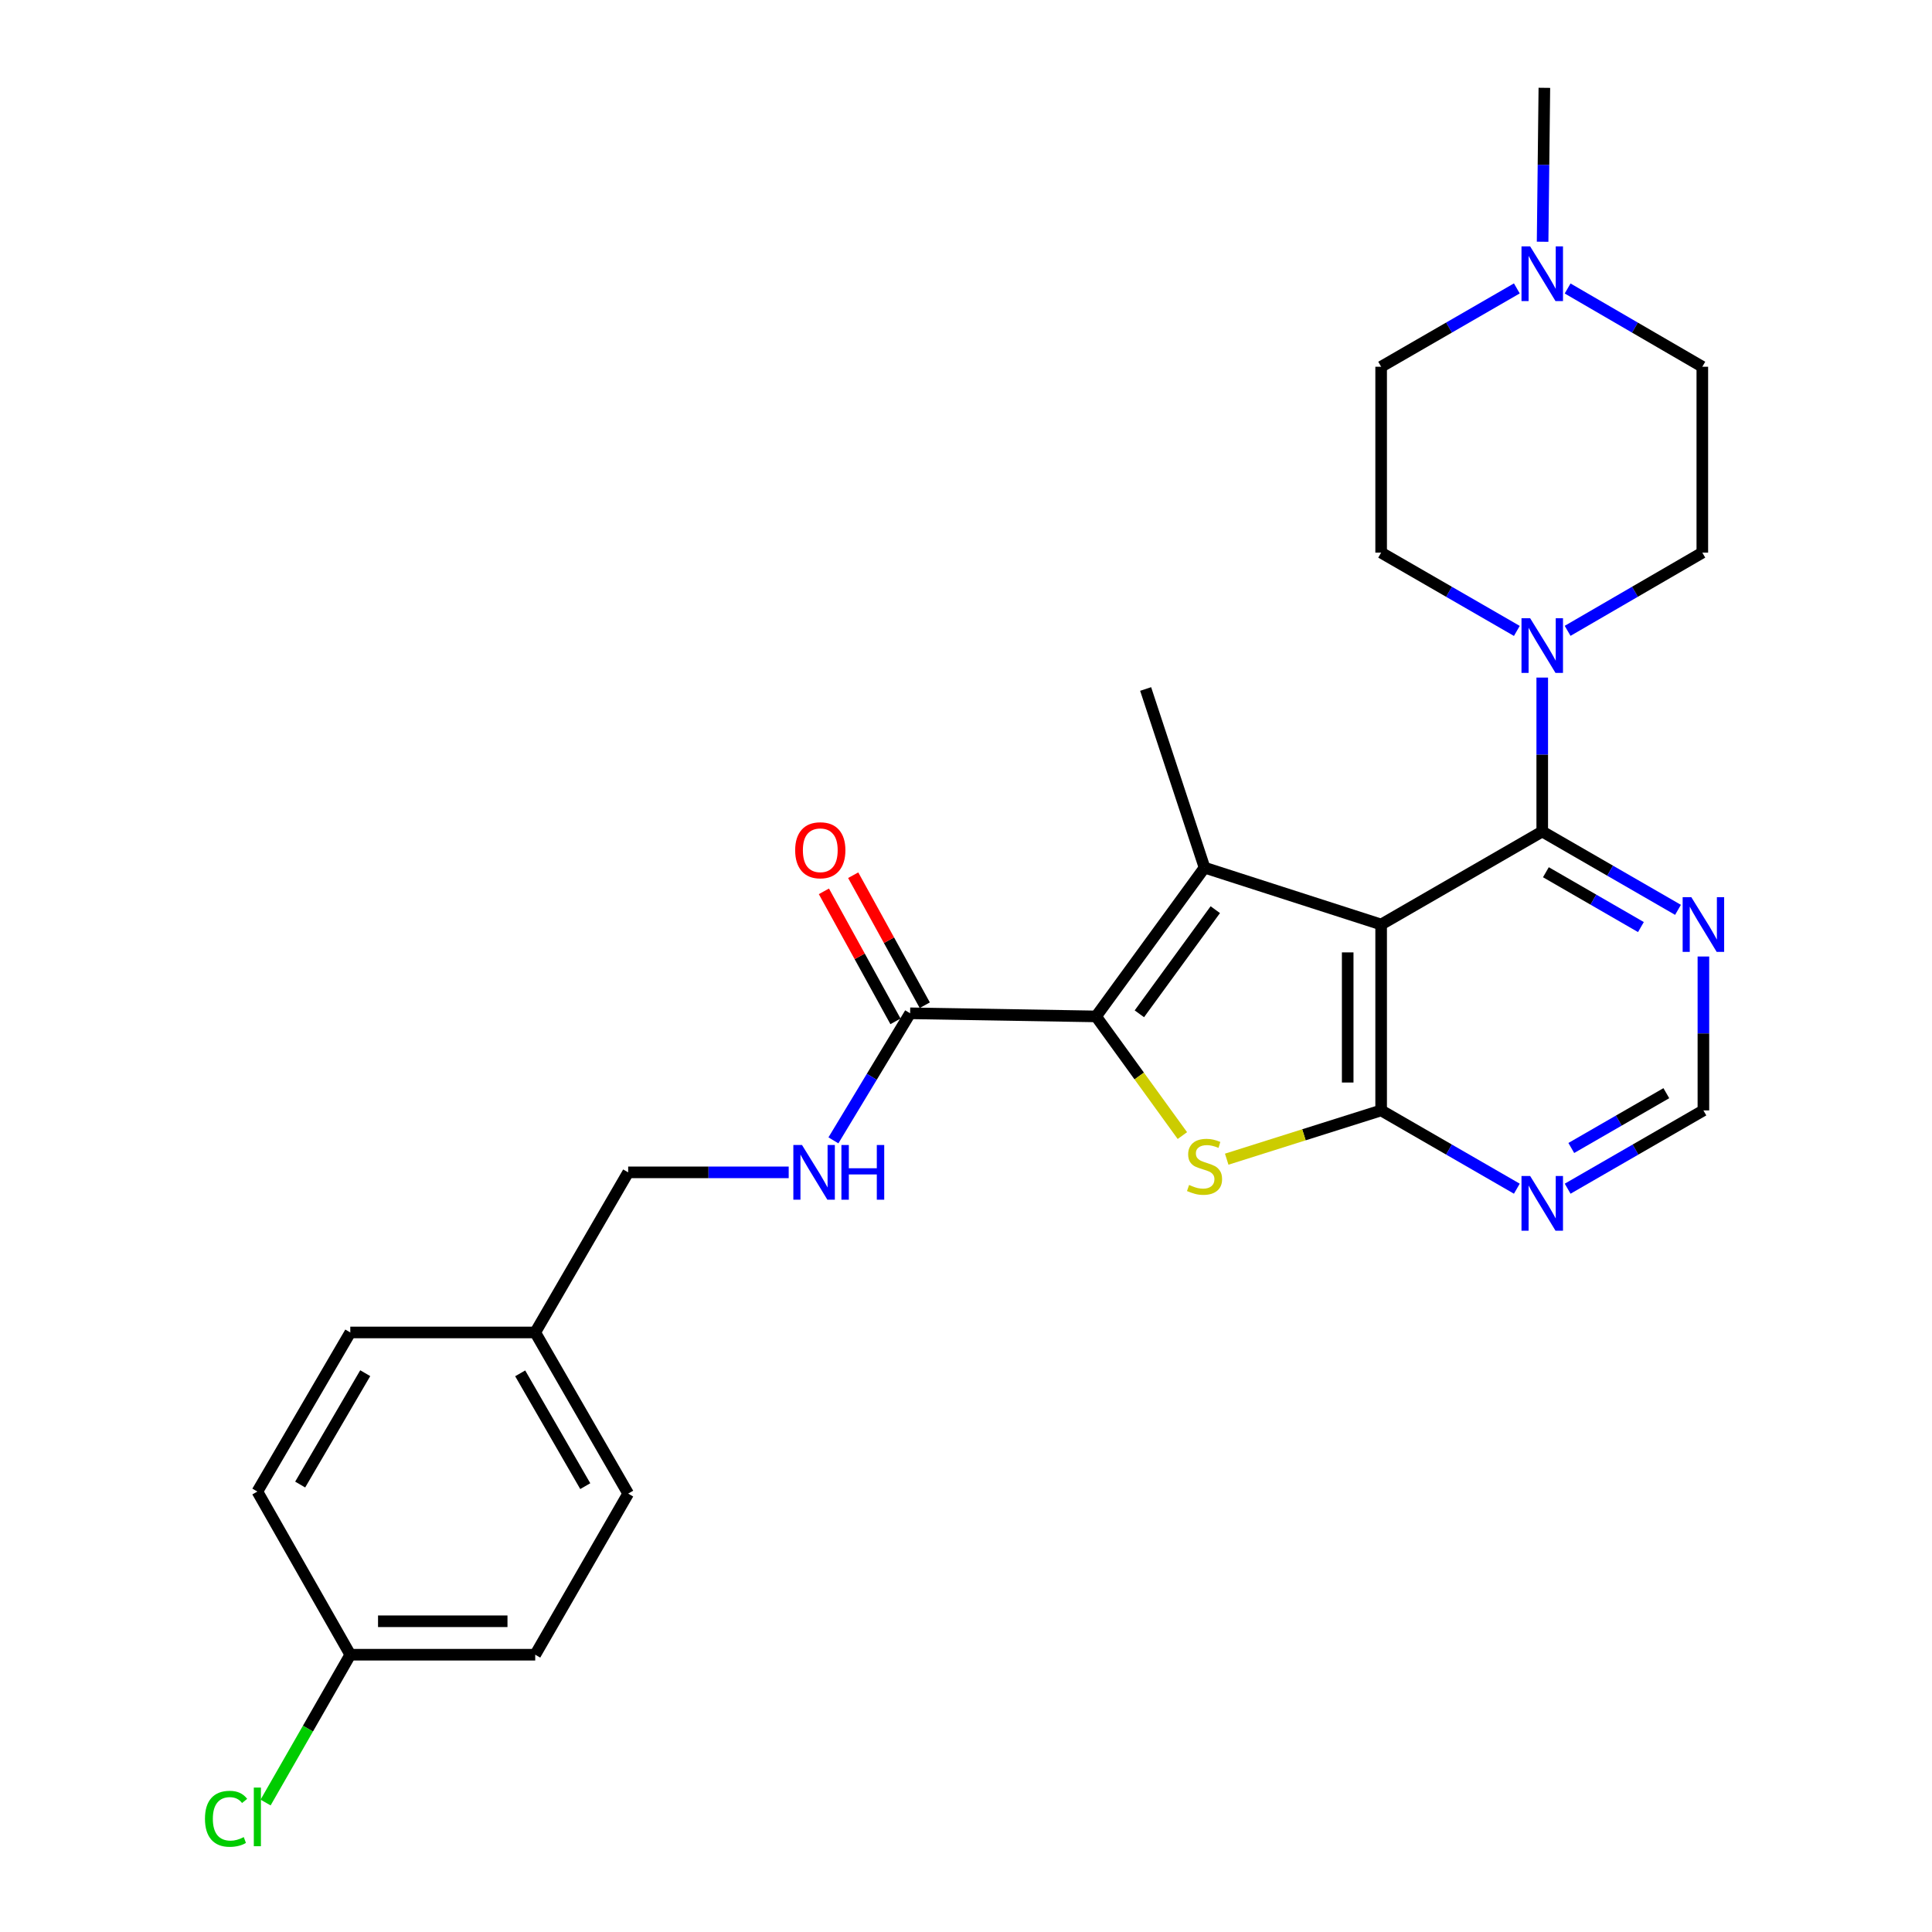<?xml version='1.0' encoding='iso-8859-1'?>
<svg version='1.1' baseProfile='full'
              xmlns='http://www.w3.org/2000/svg'
                      xmlns:rdkit='http://www.rdkit.org/xml'
                      xmlns:xlink='http://www.w3.org/1999/xlink'
                  xml:space='preserve'
width='1000px' height='1000px' viewBox='0 0 1000 1000'>
<!-- END OF HEADER -->
<rect style='opacity:1.0;fill:#FFFFFF;stroke:none' width='1000' height='1000' x='0' y='0'> </rect>
<path class='bond-0' d='M 714.876,478.523 L 623.469,449.096' style='fill:none;fill-rule:evenodd;stroke:#000000;stroke-width:6px;stroke-linecap:butt;stroke-linejoin:miter;stroke-opacity:1' />
<path class='bond-2' d='M 714.876,478.523 L 714.876,574.747' style='fill:none;fill-rule:evenodd;stroke:#000000;stroke-width:6px;stroke-linecap:butt;stroke-linejoin:miter;stroke-opacity:1' />
<path class='bond-2' d='M 697.566,492.956 L 697.566,560.313' style='fill:none;fill-rule:evenodd;stroke:#000000;stroke-width:6px;stroke-linecap:butt;stroke-linejoin:miter;stroke-opacity:1' />
<path class='bond-4' d='M 714.876,478.523 L 798.262,430.391' style='fill:none;fill-rule:evenodd;stroke:#000000;stroke-width:6px;stroke-linecap:butt;stroke-linejoin:miter;stroke-opacity:1' />
<path class='bond-1' d='M 623.469,449.096 L 567.327,526.096' style='fill:none;fill-rule:evenodd;stroke:#000000;stroke-width:6px;stroke-linecap:butt;stroke-linejoin:miter;stroke-opacity:1' />
<path class='bond-1' d='M 629.035,470.844 L 589.735,524.744' style='fill:none;fill-rule:evenodd;stroke:#000000;stroke-width:6px;stroke-linecap:butt;stroke-linejoin:miter;stroke-opacity:1' />
<path class='bond-17' d='M 623.469,449.096 L 592.984,356.622' style='fill:none;fill-rule:evenodd;stroke:#000000;stroke-width:6px;stroke-linecap:butt;stroke-linejoin:miter;stroke-opacity:1' />
<path class='bond-6' d='M 567.327,526.096 L 471.083,524.481' style='fill:none;fill-rule:evenodd;stroke:#000000;stroke-width:6px;stroke-linecap:butt;stroke-linejoin:miter;stroke-opacity:1' />
<path class='bond-27' d='M 567.327,526.096 L 589.661,556.936' style='fill:none;fill-rule:evenodd;stroke:#000000;stroke-width:6px;stroke-linecap:butt;stroke-linejoin:miter;stroke-opacity:1' />
<path class='bond-27' d='M 589.661,556.936 L 611.996,587.775' style='fill:none;fill-rule:evenodd;stroke:#CCCC00;stroke-width:6px;stroke-linecap:butt;stroke-linejoin:miter;stroke-opacity:1' />
<path class='bond-3' d='M 714.876,574.747 L 674.91,587.369' style='fill:none;fill-rule:evenodd;stroke:#000000;stroke-width:6px;stroke-linecap:butt;stroke-linejoin:miter;stroke-opacity:1' />
<path class='bond-3' d='M 674.91,587.369 L 634.945,599.992' style='fill:none;fill-rule:evenodd;stroke:#CCCC00;stroke-width:6px;stroke-linecap:butt;stroke-linejoin:miter;stroke-opacity:1' />
<path class='bond-7' d='M 714.876,574.747 L 749.995,595.007' style='fill:none;fill-rule:evenodd;stroke:#000000;stroke-width:6px;stroke-linecap:butt;stroke-linejoin:miter;stroke-opacity:1' />
<path class='bond-7' d='M 749.995,595.007 L 785.115,615.266' style='fill:none;fill-rule:evenodd;stroke:#0000FF;stroke-width:6px;stroke-linecap:butt;stroke-linejoin:miter;stroke-opacity:1' />
<path class='bond-5' d='M 798.262,430.391 L 798.262,390.552' style='fill:none;fill-rule:evenodd;stroke:#000000;stroke-width:6px;stroke-linecap:butt;stroke-linejoin:miter;stroke-opacity:1' />
<path class='bond-5' d='M 798.262,390.552 L 798.262,350.713' style='fill:none;fill-rule:evenodd;stroke:#0000FF;stroke-width:6px;stroke-linecap:butt;stroke-linejoin:miter;stroke-opacity:1' />
<path class='bond-8' d='M 798.262,430.391 L 833.396,450.664' style='fill:none;fill-rule:evenodd;stroke:#000000;stroke-width:6px;stroke-linecap:butt;stroke-linejoin:miter;stroke-opacity:1' />
<path class='bond-8' d='M 833.396,450.664 L 868.529,470.936' style='fill:none;fill-rule:evenodd;stroke:#0000FF;stroke-width:6px;stroke-linecap:butt;stroke-linejoin:miter;stroke-opacity:1' />
<path class='bond-8' d='M 800.151,451.466 L 824.744,465.657' style='fill:none;fill-rule:evenodd;stroke:#000000;stroke-width:6px;stroke-linecap:butt;stroke-linejoin:miter;stroke-opacity:1' />
<path class='bond-8' d='M 824.744,465.657 L 849.338,479.848' style='fill:none;fill-rule:evenodd;stroke:#0000FF;stroke-width:6px;stroke-linecap:butt;stroke-linejoin:miter;stroke-opacity:1' />
<path class='bond-12' d='M 785.115,326.564 L 749.995,306.304' style='fill:none;fill-rule:evenodd;stroke:#0000FF;stroke-width:6px;stroke-linecap:butt;stroke-linejoin:miter;stroke-opacity:1' />
<path class='bond-12' d='M 749.995,306.304 L 714.876,286.045' style='fill:none;fill-rule:evenodd;stroke:#000000;stroke-width:6px;stroke-linecap:butt;stroke-linejoin:miter;stroke-opacity:1' />
<path class='bond-13' d='M 811.397,326.522 L 846.258,306.283' style='fill:none;fill-rule:evenodd;stroke:#0000FF;stroke-width:6px;stroke-linecap:butt;stroke-linejoin:miter;stroke-opacity:1' />
<path class='bond-13' d='M 846.258,306.283 L 881.119,286.045' style='fill:none;fill-rule:evenodd;stroke:#000000;stroke-width:6px;stroke-linecap:butt;stroke-linejoin:miter;stroke-opacity:1' />
<path class='bond-10' d='M 471.083,524.481 L 451.229,557.363' style='fill:none;fill-rule:evenodd;stroke:#000000;stroke-width:6px;stroke-linecap:butt;stroke-linejoin:miter;stroke-opacity:1' />
<path class='bond-10' d='M 451.229,557.363 L 431.376,590.245' style='fill:none;fill-rule:evenodd;stroke:#0000FF;stroke-width:6px;stroke-linecap:butt;stroke-linejoin:miter;stroke-opacity:1' />
<path class='bond-14' d='M 478.665,520.307 L 460.138,486.655' style='fill:none;fill-rule:evenodd;stroke:#000000;stroke-width:6px;stroke-linecap:butt;stroke-linejoin:miter;stroke-opacity:1' />
<path class='bond-14' d='M 460.138,486.655 L 441.612,453.004' style='fill:none;fill-rule:evenodd;stroke:#FF0000;stroke-width:6px;stroke-linecap:butt;stroke-linejoin:miter;stroke-opacity:1' />
<path class='bond-14' d='M 463.501,528.655 L 444.975,495.004' style='fill:none;fill-rule:evenodd;stroke:#000000;stroke-width:6px;stroke-linecap:butt;stroke-linejoin:miter;stroke-opacity:1' />
<path class='bond-14' d='M 444.975,495.004 L 426.448,461.353' style='fill:none;fill-rule:evenodd;stroke:#FF0000;stroke-width:6px;stroke-linecap:butt;stroke-linejoin:miter;stroke-opacity:1' />
<path class='bond-28' d='M 811.409,615.268 L 846.543,595.008' style='fill:none;fill-rule:evenodd;stroke:#0000FF;stroke-width:6px;stroke-linecap:butt;stroke-linejoin:miter;stroke-opacity:1' />
<path class='bond-28' d='M 846.543,595.008 L 881.677,574.747' style='fill:none;fill-rule:evenodd;stroke:#000000;stroke-width:6px;stroke-linecap:butt;stroke-linejoin:miter;stroke-opacity:1' />
<path class='bond-28' d='M 813.302,594.195 L 837.896,580.012' style='fill:none;fill-rule:evenodd;stroke:#0000FF;stroke-width:6px;stroke-linecap:butt;stroke-linejoin:miter;stroke-opacity:1' />
<path class='bond-28' d='M 837.896,580.012 L 862.489,565.83' style='fill:none;fill-rule:evenodd;stroke:#000000;stroke-width:6px;stroke-linecap:butt;stroke-linejoin:miter;stroke-opacity:1' />
<path class='bond-11' d='M 881.677,495.088 L 881.677,534.918' style='fill:none;fill-rule:evenodd;stroke:#0000FF;stroke-width:6px;stroke-linecap:butt;stroke-linejoin:miter;stroke-opacity:1' />
<path class='bond-11' d='M 881.677,534.918 L 881.677,574.747' style='fill:none;fill-rule:evenodd;stroke:#000000;stroke-width:6px;stroke-linecap:butt;stroke-linejoin:miter;stroke-opacity:1' />
<path class='bond-9' d='M 811.397,149.321 L 846.258,169.575' style='fill:none;fill-rule:evenodd;stroke:#0000FF;stroke-width:6px;stroke-linecap:butt;stroke-linejoin:miter;stroke-opacity:1' />
<path class='bond-9' d='M 846.258,169.575 L 881.119,189.83' style='fill:none;fill-rule:evenodd;stroke:#000000;stroke-width:6px;stroke-linecap:butt;stroke-linejoin:miter;stroke-opacity:1' />
<path class='bond-26' d='M 798.451,125.123 L 798.904,85.289' style='fill:none;fill-rule:evenodd;stroke:#0000FF;stroke-width:6px;stroke-linecap:butt;stroke-linejoin:miter;stroke-opacity:1' />
<path class='bond-26' d='M 798.904,85.289 L 799.358,45.455' style='fill:none;fill-rule:evenodd;stroke:#000000;stroke-width:6px;stroke-linecap:butt;stroke-linejoin:miter;stroke-opacity:1' />
<path class='bond-29' d='M 785.115,149.279 L 749.995,169.554' style='fill:none;fill-rule:evenodd;stroke:#0000FF;stroke-width:6px;stroke-linecap:butt;stroke-linejoin:miter;stroke-opacity:1' />
<path class='bond-29' d='M 749.995,169.554 L 714.876,189.83' style='fill:none;fill-rule:evenodd;stroke:#000000;stroke-width:6px;stroke-linecap:butt;stroke-linejoin:miter;stroke-opacity:1' />
<path class='bond-18' d='M 408.229,606.809 L 366.684,606.809' style='fill:none;fill-rule:evenodd;stroke:#0000FF;stroke-width:6px;stroke-linecap:butt;stroke-linejoin:miter;stroke-opacity:1' />
<path class='bond-18' d='M 366.684,606.809 L 325.14,606.809' style='fill:none;fill-rule:evenodd;stroke:#000000;stroke-width:6px;stroke-linecap:butt;stroke-linejoin:miter;stroke-opacity:1' />
<path class='bond-16' d='M 714.876,286.045 L 714.876,189.83' style='fill:none;fill-rule:evenodd;stroke:#000000;stroke-width:6px;stroke-linecap:butt;stroke-linejoin:miter;stroke-opacity:1' />
<path class='bond-15' d='M 881.119,286.045 L 881.119,189.83' style='fill:none;fill-rule:evenodd;stroke:#000000;stroke-width:6px;stroke-linecap:butt;stroke-linejoin:miter;stroke-opacity:1' />
<path class='bond-20' d='M 325.14,606.809 L 277.028,689.676' style='fill:none;fill-rule:evenodd;stroke:#000000;stroke-width:6px;stroke-linecap:butt;stroke-linejoin:miter;stroke-opacity:1' />
<path class='bond-19' d='M 181.313,856.478 L 277.028,856.478' style='fill:none;fill-rule:evenodd;stroke:#000000;stroke-width:6px;stroke-linecap:butt;stroke-linejoin:miter;stroke-opacity:1' />
<path class='bond-19' d='M 195.67,839.167 L 262.671,839.167' style='fill:none;fill-rule:evenodd;stroke:#000000;stroke-width:6px;stroke-linecap:butt;stroke-linejoin:miter;stroke-opacity:1' />
<path class='bond-21' d='M 181.313,856.478 L 159.391,894.734' style='fill:none;fill-rule:evenodd;stroke:#000000;stroke-width:6px;stroke-linecap:butt;stroke-linejoin:miter;stroke-opacity:1' />
<path class='bond-21' d='M 159.391,894.734 L 137.469,932.99' style='fill:none;fill-rule:evenodd;stroke:#00CC00;stroke-width:6px;stroke-linecap:butt;stroke-linejoin:miter;stroke-opacity:1' />
<path class='bond-30' d='M 181.313,856.478 L 133.21,772.024' style='fill:none;fill-rule:evenodd;stroke:#000000;stroke-width:6px;stroke-linecap:butt;stroke-linejoin:miter;stroke-opacity:1' />
<path class='bond-24' d='M 277.028,689.676 L 181.313,689.676' style='fill:none;fill-rule:evenodd;stroke:#000000;stroke-width:6px;stroke-linecap:butt;stroke-linejoin:miter;stroke-opacity:1' />
<path class='bond-25' d='M 277.028,689.676 L 325.14,773.091' style='fill:none;fill-rule:evenodd;stroke:#000000;stroke-width:6px;stroke-linecap:butt;stroke-linejoin:miter;stroke-opacity:1' />
<path class='bond-25' d='M 269.25,710.837 L 302.929,769.228' style='fill:none;fill-rule:evenodd;stroke:#000000;stroke-width:6px;stroke-linecap:butt;stroke-linejoin:miter;stroke-opacity:1' />
<path class='bond-22' d='M 133.21,772.024 L 181.313,689.676' style='fill:none;fill-rule:evenodd;stroke:#000000;stroke-width:6px;stroke-linecap:butt;stroke-linejoin:miter;stroke-opacity:1' />
<path class='bond-22' d='M 155.373,768.403 L 189.044,710.759' style='fill:none;fill-rule:evenodd;stroke:#000000;stroke-width:6px;stroke-linecap:butt;stroke-linejoin:miter;stroke-opacity:1' />
<path class='bond-23' d='M 277.028,856.478 L 325.14,773.091' style='fill:none;fill-rule:evenodd;stroke:#000000;stroke-width:6px;stroke-linecap:butt;stroke-linejoin:miter;stroke-opacity:1' />
<path  class='atom-4' d='M 615.469 613.336
Q 615.789 613.456, 617.109 614.016
Q 618.429 614.576, 619.869 614.936
Q 621.349 615.256, 622.789 615.256
Q 625.469 615.256, 627.029 613.976
Q 628.589 612.656, 628.589 610.376
Q 628.589 608.816, 627.789 607.856
Q 627.029 606.896, 625.829 606.376
Q 624.629 605.856, 622.629 605.256
Q 620.109 604.496, 618.589 603.776
Q 617.109 603.056, 616.029 601.536
Q 614.989 600.016, 614.989 597.456
Q 614.989 593.896, 617.389 591.696
Q 619.829 589.496, 624.629 589.496
Q 627.909 589.496, 631.629 591.056
L 630.709 594.136
Q 627.309 592.736, 624.749 592.736
Q 621.989 592.736, 620.469 593.896
Q 618.949 595.016, 618.989 596.976
Q 618.989 598.496, 619.749 599.416
Q 620.549 600.336, 621.669 600.856
Q 622.829 601.376, 624.749 601.976
Q 627.309 602.776, 628.829 603.576
Q 630.349 604.376, 631.429 606.016
Q 632.549 607.616, 632.549 610.376
Q 632.549 614.296, 629.909 616.416
Q 627.309 618.496, 622.949 618.496
Q 620.429 618.496, 618.509 617.936
Q 616.629 617.416, 614.389 616.496
L 615.469 613.336
' fill='#CCCC00'/>
<path  class='atom-6' d='M 792.002 319.987
L 801.282 334.987
Q 802.202 336.467, 803.682 339.147
Q 805.162 341.827, 805.242 341.987
L 805.242 319.987
L 809.002 319.987
L 809.002 348.307
L 805.122 348.307
L 795.162 331.907
Q 794.002 329.987, 792.762 327.787
Q 791.562 325.587, 791.202 324.907
L 791.202 348.307
L 787.522 348.307
L 787.522 319.987
L 792.002 319.987
' fill='#0000FF'/>
<path  class='atom-8' d='M 792.002 608.69
L 801.282 623.69
Q 802.202 625.17, 803.682 627.85
Q 805.162 630.53, 805.242 630.69
L 805.242 608.69
L 809.002 608.69
L 809.002 637.01
L 805.122 637.01
L 795.162 620.61
Q 794.002 618.69, 792.762 616.49
Q 791.562 614.29, 791.202 613.61
L 791.202 637.01
L 787.522 637.01
L 787.522 608.69
L 792.002 608.69
' fill='#0000FF'/>
<path  class='atom-9' d='M 875.417 464.363
L 884.697 479.363
Q 885.617 480.843, 887.097 483.523
Q 888.577 486.203, 888.657 486.363
L 888.657 464.363
L 892.417 464.363
L 892.417 492.683
L 888.537 492.683
L 878.577 476.283
Q 877.417 474.363, 876.177 472.163
Q 874.977 469.963, 874.617 469.283
L 874.617 492.683
L 870.937 492.683
L 870.937 464.363
L 875.417 464.363
' fill='#0000FF'/>
<path  class='atom-10' d='M 792.002 127.529
L 801.282 142.529
Q 802.202 144.009, 803.682 146.689
Q 805.162 149.369, 805.242 149.529
L 805.242 127.529
L 809.002 127.529
L 809.002 155.849
L 805.122 155.849
L 795.162 139.449
Q 794.002 137.529, 792.762 135.329
Q 791.562 133.129, 791.202 132.449
L 791.202 155.849
L 787.522 155.849
L 787.522 127.529
L 792.002 127.529
' fill='#0000FF'/>
<path  class='atom-11' d='M 415.114 592.649
L 424.394 607.649
Q 425.314 609.129, 426.794 611.809
Q 428.274 614.489, 428.354 614.649
L 428.354 592.649
L 432.114 592.649
L 432.114 620.969
L 428.234 620.969
L 418.274 604.569
Q 417.114 602.649, 415.874 600.449
Q 414.674 598.249, 414.314 597.569
L 414.314 620.969
L 410.634 620.969
L 410.634 592.649
L 415.114 592.649
' fill='#0000FF'/>
<path  class='atom-11' d='M 435.514 592.649
L 439.354 592.649
L 439.354 604.689
L 453.834 604.689
L 453.834 592.649
L 457.674 592.649
L 457.674 620.969
L 453.834 620.969
L 453.834 607.889
L 439.354 607.889
L 439.354 620.969
L 435.514 620.969
L 435.514 592.649
' fill='#0000FF'/>
<path  class='atom-15' d='M 411.577 440.088
Q 411.577 433.288, 414.937 429.488
Q 418.297 425.688, 424.577 425.688
Q 430.857 425.688, 434.217 429.488
Q 437.577 433.288, 437.577 440.088
Q 437.577 446.968, 434.177 450.888
Q 430.777 454.768, 424.577 454.768
Q 418.337 454.768, 414.937 450.888
Q 411.577 447.008, 411.577 440.088
M 424.577 451.568
Q 428.897 451.568, 431.217 448.688
Q 433.577 445.768, 433.577 440.088
Q 433.577 434.528, 431.217 431.728
Q 428.897 428.888, 424.577 428.888
Q 420.257 428.888, 417.897 431.688
Q 415.577 434.488, 415.577 440.088
Q 415.577 445.808, 417.897 448.688
Q 420.257 451.568, 424.577 451.568
' fill='#FF0000'/>
<path  class='atom-22' d='M 106.09 941.402
Q 106.09 934.362, 109.37 930.682
Q 112.69 926.962, 118.97 926.962
Q 124.81 926.962, 127.93 931.082
L 125.29 933.242
Q 123.01 930.242, 118.97 930.242
Q 114.69 930.242, 112.41 933.122
Q 110.17 935.962, 110.17 941.402
Q 110.17 947.002, 112.49 949.882
Q 114.85 952.762, 119.41 952.762
Q 122.53 952.762, 126.17 950.882
L 127.29 953.882
Q 125.81 954.842, 123.57 955.402
Q 121.33 955.962, 118.85 955.962
Q 112.69 955.962, 109.37 952.202
Q 106.09 948.442, 106.09 941.402
' fill='#00CC00'/>
<path  class='atom-22' d='M 131.37 925.242
L 135.05 925.242
L 135.05 955.602
L 131.37 955.602
L 131.37 925.242
' fill='#00CC00'/>
</svg>
